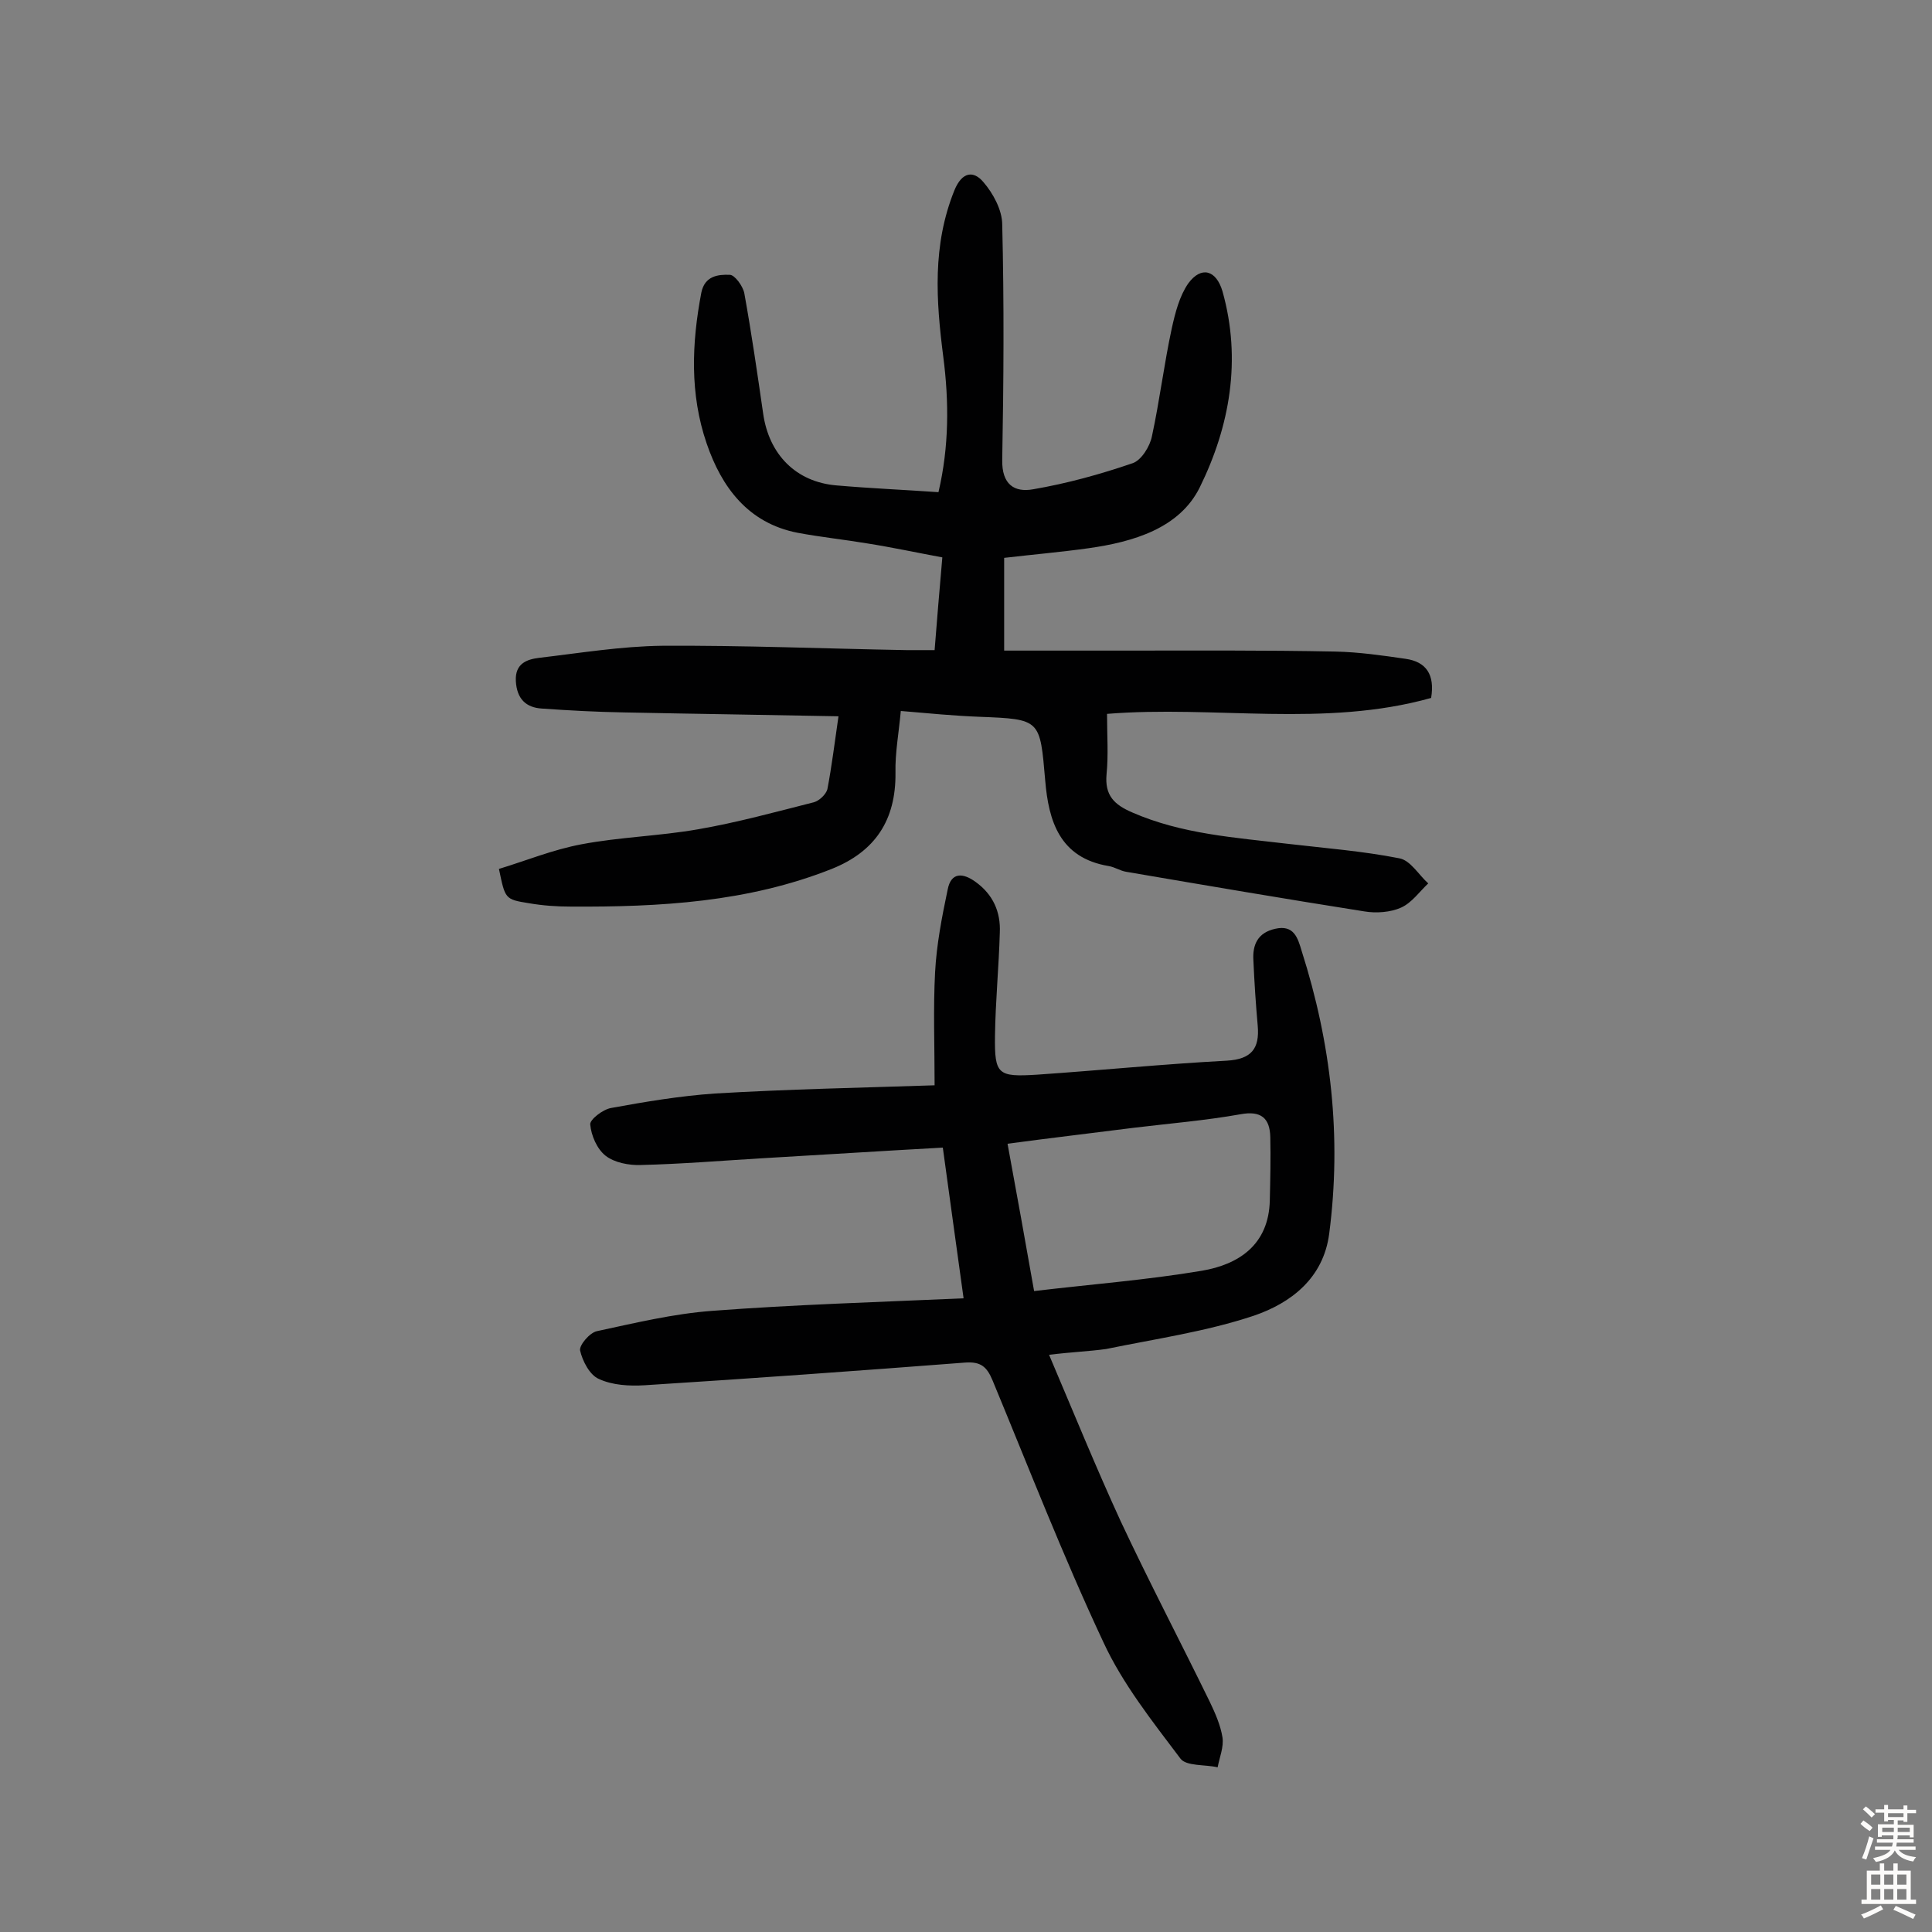 <svg enable-background="new 0 0 400 400" viewBox="0 0 400 400" xmlns="http://www.w3.org/2000/svg"><rect x="0" y="0" width="400" height="400" fill="#808080" stroke="none"/><path d="m229.2 147.8c0 4.5.3 8.5-.1 12.5-.4 4.4 1.6 6.3 5.3 7.9 10.3 4.5 21.3 5.2 32.2 6.5 7.7.9 15.5 1.5 23.1 3 2.3.4 4 3.4 6 5.2-1.8 1.7-3.4 4-5.6 5s-5.2 1.2-7.6.8c-16.5-2.6-32.9-5.4-49.3-8.2-1.3-.2-2.4-1-3.7-1.2-10.1-1.7-12.4-9.3-13.1-17.7-1.1-12.7-.9-12.7-13.7-13.2-5.2-.2-10.3-.7-16.2-1.2-.4 4.5-1.2 8.7-1.1 12.8.1 9.8-4.2 16.3-13.2 19.9-17.4 6.9-35.6 7.9-54 7.8-2.9 0-5.8-.2-8.7-.7-5-.8-4.9-.9-6.2-7.1 5.6-1.7 11.2-4 17.1-5.1 7.9-1.5 16.1-1.7 24.1-3.1 8.1-1.4 16.1-3.6 24-5.6 1.1-.3 2.5-1.6 2.8-2.7.9-4.7 1.5-9.6 2.3-15.1-15-.3-29.7-.5-44.4-.8-5.7-.1-11.3-.4-17-.8-3.3-.2-5.2-2-5.4-5.7s2.4-4.5 4.8-4.8c8.5-1 17-2.4 25.5-2.5 16.9-.1 33.7.6 50.6.9h5.8c.5-6.3 1-12.4 1.6-19.2-5.4-1-10.5-2.1-15.6-2.9-4.8-.8-9.6-1.3-14.4-2.2-10.2-2-15.7-9.4-18.8-18.5-3.5-10.2-3.1-20.7-1.1-31.2.7-3.5 3.5-3.8 5.9-3.7 1 0 2.7 2.3 3 3.8 1.5 8.3 2.7 16.6 3.9 24.9 1.2 8.5 6.8 14.2 15.2 14.9 6.9.6 13.9.9 21.1 1.4 2.2-9.4 2.2-18.7 1-28-1.5-11.7-2.3-23.1 2.3-34.5 1.6-3.9 4-4.1 6-1.7 2 2.3 3.9 5.8 3.9 8.8.4 16.2.3 32.5 0 48.7-.1 5.1 2.5 6.8 6.4 6.1 7-1.2 13.9-3.1 20.6-5.4 1.8-.6 3.6-3.5 4-5.6 1.6-7.4 2.5-14.9 4.1-22.3.7-3.2 1.6-6.7 3.4-9.3 2.7-3.7 5.8-2.8 7.1 1.6 4 14.2 1.5 28-4.7 40.6-4.2 8.5-13.8 11.3-23 12.6-5.7.8-11.5 1.3-17.5 2v19.2h24.7c14.6 0 29.2-.1 43.9.2 4.8.1 9.7.8 14.5 1.5 4.3.6 6.1 3.3 5.3 8.1-22.1 6.2-44.8 1.5-67.1 3.3z" fill="#010102"/><path d="m217.2 280.5c5.1 12 9.7 23.3 14.8 34.4 5.9 12.6 12.4 25 18.5 37.5 1.1 2.3 2.2 4.8 2.6 7.3.3 2-.6 4.1-1 6.2-2.6-.6-6.5-.2-7.7-1.8-5.8-7.7-12-15.5-16-24.2-8.3-17.7-15.4-36-22.9-54.1-1.2-2.9-2.5-3.9-5.6-3.7-22.1 1.7-44.3 3.3-66.4 4.7-3.2.2-6.7 0-9.5-1.3-1.9-.8-3.4-3.7-3.9-5.9-.2-1.1 2-3.7 3.5-4 7.9-1.7 15.8-3.6 23.8-4.2 17.1-1.3 34.2-1.8 52.1-2.6-1.5-10.9-2.9-20.9-4.3-31.2-12.8.7-25.1 1.5-37.3 2.2-8.4.5-16.8 1.2-25.2 1.4-2.5.1-5.5-.5-7.3-1.9s-3-4.2-3.2-6.5c-.1-1 2.6-3.1 4.3-3.4 7.1-1.3 14.3-2.5 21.5-3 15.2-.9 30.4-1.2 45.5-1.7 0-8.3-.3-15.9.1-23.4.3-5.7 1.4-11.4 2.6-17.1.7-3.7 3.2-3.5 5.8-1.6 3.6 2.6 5.2 6.2 5 10.5-.2 7.1-.9 14.2-1 21.4-.1 8 .6 8.5 8.7 8 13.1-.9 26.2-2.2 39.3-2.9 5.1-.3 6.8-2.5 6.4-7.2-.4-4.5-.7-9-.9-13.6-.2-3.2.9-5.7 4.5-6.5 3.9-.9 4.7 1.9 5.5 4.6 6.1 19.1 8.3 38.5 5.7 58.5-1.2 9.3-8 14.4-15.6 17-9.9 3.3-20.4 4.8-30.6 6.9-3.6.5-7 .6-11.8 1.2zm-3.1-13.2c11.8-1.4 23.4-2.3 34.7-4.2 7.7-1.3 13.9-5.4 14.1-14.6.1-4.4.2-8.7.1-13.1-.1-3.9-1.9-5.5-6.2-4.7-7.3 1.3-14.7 1.9-22.1 2.8-8.6 1.1-17.2 2.1-26.1 3.3 1.9 10.3 3.7 20.3 5.5 30.5z" fill="#010102"/><g fill="#fcfbfa"><path d="m385.2 377.6.6-.7c.6.4 1.3.9 1.9 1.5l-.6.7c-.8-.5-1.4-1-1.9-1.5zm.3 7.1c.6-1.4 1.1-2.9 1.5-4.5.3.1.6.3.9.4-.5 1.4-1 2.9-1.5 4.4zm.2-10.1.6-.6c.7.5 1.3 1.1 1.9 1.6l-.7.7c-.6-.6-1.2-1.2-1.8-1.7zm8.4-.8h.8v.9h1.8v.7h-1.8v1.8h-.8v-.3h-1.2v.9h3.3v2.6h-.8v-.4h-2.5c0 .3 0 .6-.1.8h3.4v.7h-3.5c0 .3-.1.6-.1.8h4v.7h-3.5c.7.9 1.9 1.3 3.6 1.5-.2.2-.4.5-.6.9-1.9-.3-3.2-1.1-3.8-2.3-.5 1.1-1.8 2-3.9 2.4-.2-.3-.4-.5-.6-.8 1.9-.4 3.1-.9 3.6-1.7h-3.2v-.7h3.5c.1-.2.1-.5.2-.8h-3.3v-.7h3.4c0-.2 0-.5 0-.8h-2.4v.3h-.8v-2.6h3.3v-.9h-1.2v.3h-.8v-1.8h-1.8v-.7h1.8v-.9h.8v.9h3.2zm-4.4 5.5h2.4c0-.3 0-.6 0-.9h-2.4zm1.2-3.1h3.2v-.8h-3.2zm4.4 2.2h-2.4v.9h2.5v-.9z"/><path d="m389.2 385.8h.9v1.5h1.9v-1.5h.9v1.5h2.7v6h1.1v.9h-11.3v-.9h1.1v-6h2.7zm.2 8.7.5.8c-1.2.6-2.5 1.3-4 1.9-.2-.3-.3-.6-.6-.8 1.6-.6 3-1.3 4.1-1.9zm-2-4.3h1.9v-2.1h-1.9zm0 3.1h1.9v-2.2h-1.9zm2.7-3.1h1.9v-2.1h-1.9zm0 3.1h1.9v-2.2h-1.9zm2.4 1.3c1.4.6 2.7 1.2 4.1 1.8l-.5.9c-1.5-.7-2.8-1.4-4.1-1.9zm2.2-6.5h-1.9v2.1h1.9zm-1.9 5.2h1.9v-2.2h-1.9z"/></g></svg>